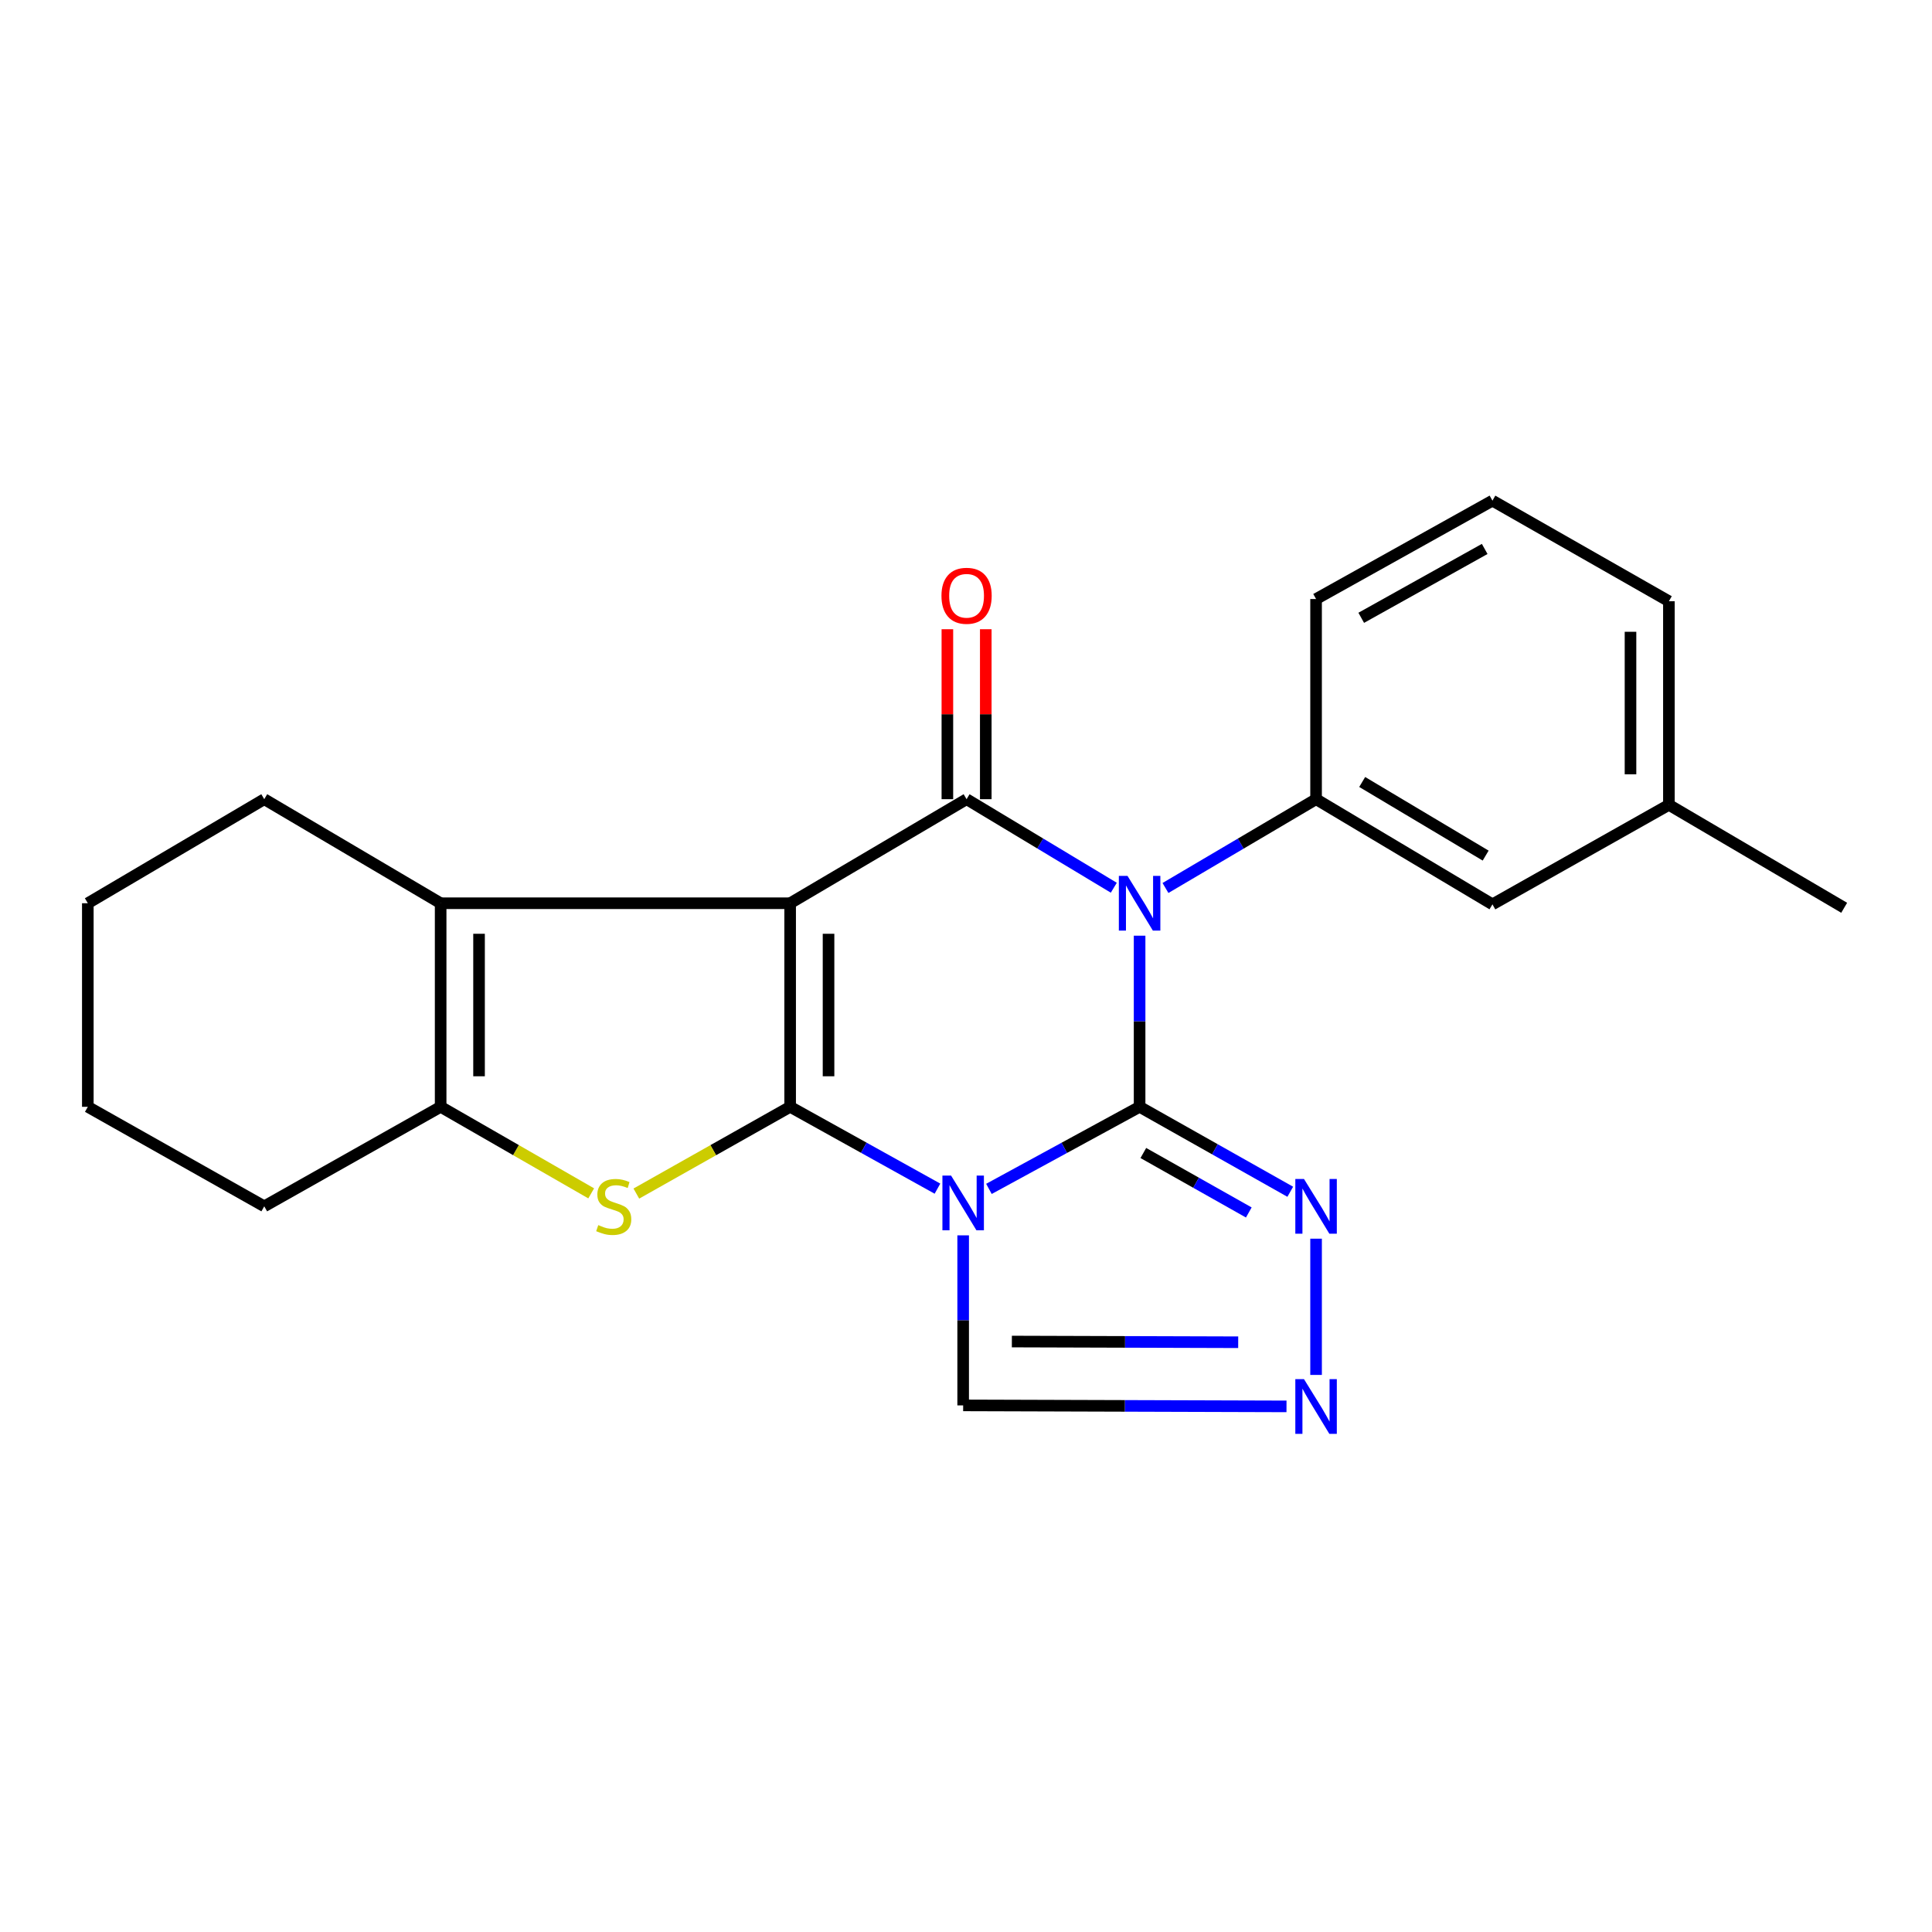 <?xml version='1.0' encoding='iso-8859-1'?>
<svg version='1.1' baseProfile='full'
              xmlns='http://www.w3.org/2000/svg'
                      xmlns:rdkit='http://www.rdkit.org/xml'
                      xmlns:xlink='http://www.w3.org/1999/xlink'
                  xml:space='preserve'
width='1000px' height='1000px' viewBox='0 0 1000 1000'>
<!-- END OF HEADER -->
<rect style='opacity:1.0;fill:#FFFFFF;stroke:none' width='1000' height='1000' x='0' y='0'> </rect>
<path class='bond-0' d='M 408.976,572.884 L 408.976,467.517' style='fill:none;fill-rule:evenodd;stroke:#000000;stroke-width:6px;stroke-linecap:butt;stroke-linejoin:miter;stroke-opacity:1' />
<path class='bond-0' d='M 428.85,557.079 L 428.85,483.322' style='fill:none;fill-rule:evenodd;stroke:#000000;stroke-width:6px;stroke-linecap:butt;stroke-linejoin:miter;stroke-opacity:1' />
<path class='bond-3' d='M 408.976,572.884 L 447.103,594.065' style='fill:none;fill-rule:evenodd;stroke:#000000;stroke-width:6px;stroke-linecap:butt;stroke-linejoin:miter;stroke-opacity:1' />
<path class='bond-3' d='M 447.103,594.065 L 485.23,615.246' style='fill:none;fill-rule:evenodd;stroke:#0000FF;stroke-width:6px;stroke-linecap:butt;stroke-linejoin:miter;stroke-opacity:1' />
<path class='bond-5' d='M 408.976,572.884 L 369.171,595.337' style='fill:none;fill-rule:evenodd;stroke:#000000;stroke-width:6px;stroke-linecap:butt;stroke-linejoin:miter;stroke-opacity:1' />
<path class='bond-5' d='M 369.171,595.337 L 329.366,617.791' style='fill:none;fill-rule:evenodd;stroke:#CCCC00;stroke-width:6px;stroke-linecap:butt;stroke-linejoin:miter;stroke-opacity:1' />
<path class='bond-4' d='M 408.976,467.517 L 500.298,413.658' style='fill:none;fill-rule:evenodd;stroke:#000000;stroke-width:6px;stroke-linecap:butt;stroke-linejoin:miter;stroke-opacity:1' />
<path class='bond-6' d='M 408.976,467.517 L 228.077,467.517' style='fill:none;fill-rule:evenodd;stroke:#000000;stroke-width:6px;stroke-linecap:butt;stroke-linejoin:miter;stroke-opacity:1' />
<path class='bond-1' d='M 589.854,572.884 L 550.862,594.126' style='fill:none;fill-rule:evenodd;stroke:#000000;stroke-width:6px;stroke-linecap:butt;stroke-linejoin:miter;stroke-opacity:1' />
<path class='bond-1' d='M 550.862,594.126 L 511.871,615.368' style='fill:none;fill-rule:evenodd;stroke:#0000FF;stroke-width:6px;stroke-linecap:butt;stroke-linejoin:miter;stroke-opacity:1' />
<path class='bond-2' d='M 589.854,572.884 L 589.854,528.598' style='fill:none;fill-rule:evenodd;stroke:#000000;stroke-width:6px;stroke-linecap:butt;stroke-linejoin:miter;stroke-opacity:1' />
<path class='bond-2' d='M 589.854,528.598 L 589.854,484.312' style='fill:none;fill-rule:evenodd;stroke:#0000FF;stroke-width:6px;stroke-linecap:butt;stroke-linejoin:miter;stroke-opacity:1' />
<path class='bond-8' d='M 589.854,572.884 L 628.845,594.87' style='fill:none;fill-rule:evenodd;stroke:#000000;stroke-width:6px;stroke-linecap:butt;stroke-linejoin:miter;stroke-opacity:1' />
<path class='bond-8' d='M 628.845,594.87 L 667.836,616.857' style='fill:none;fill-rule:evenodd;stroke:#0000FF;stroke-width:6px;stroke-linecap:butt;stroke-linejoin:miter;stroke-opacity:1' />
<path class='bond-8' d='M 591.789,596.791 L 619.083,612.182' style='fill:none;fill-rule:evenodd;stroke:#000000;stroke-width:6px;stroke-linecap:butt;stroke-linejoin:miter;stroke-opacity:1' />
<path class='bond-8' d='M 619.083,612.182 L 646.377,627.573' style='fill:none;fill-rule:evenodd;stroke:#0000FF;stroke-width:6px;stroke-linecap:butt;stroke-linejoin:miter;stroke-opacity:1' />
<path class='bond-9' d='M 603.245,459.622 L 642.221,436.64' style='fill:none;fill-rule:evenodd;stroke:#0000FF;stroke-width:6px;stroke-linecap:butt;stroke-linejoin:miter;stroke-opacity:1' />
<path class='bond-9' d='M 642.221,436.64 L 681.198,413.658' style='fill:none;fill-rule:evenodd;stroke:#000000;stroke-width:6px;stroke-linecap:butt;stroke-linejoin:miter;stroke-opacity:1' />
<path class='bond-24' d='M 576.501,459.487 L 538.4,436.573' style='fill:none;fill-rule:evenodd;stroke:#0000FF;stroke-width:6px;stroke-linecap:butt;stroke-linejoin:miter;stroke-opacity:1' />
<path class='bond-24' d='M 538.4,436.573 L 500.298,413.658' style='fill:none;fill-rule:evenodd;stroke:#000000;stroke-width:6px;stroke-linecap:butt;stroke-linejoin:miter;stroke-opacity:1' />
<path class='bond-11' d='M 498.532,639.415 L 498.532,683.422' style='fill:none;fill-rule:evenodd;stroke:#0000FF;stroke-width:6px;stroke-linecap:butt;stroke-linejoin:miter;stroke-opacity:1' />
<path class='bond-11' d='M 498.532,683.422 L 498.532,727.428' style='fill:none;fill-rule:evenodd;stroke:#000000;stroke-width:6px;stroke-linecap:butt;stroke-linejoin:miter;stroke-opacity:1' />
<path class='bond-12' d='M 510.235,413.658 L 510.235,369.672' style='fill:none;fill-rule:evenodd;stroke:#000000;stroke-width:6px;stroke-linecap:butt;stroke-linejoin:miter;stroke-opacity:1' />
<path class='bond-12' d='M 510.235,369.672 L 510.235,325.686' style='fill:none;fill-rule:evenodd;stroke:#FF0000;stroke-width:6px;stroke-linecap:butt;stroke-linejoin:miter;stroke-opacity:1' />
<path class='bond-12' d='M 490.361,413.658 L 490.361,369.672' style='fill:none;fill-rule:evenodd;stroke:#000000;stroke-width:6px;stroke-linecap:butt;stroke-linejoin:miter;stroke-opacity:1' />
<path class='bond-12' d='M 490.361,369.672 L 490.361,325.686' style='fill:none;fill-rule:evenodd;stroke:#FF0000;stroke-width:6px;stroke-linecap:butt;stroke-linejoin:miter;stroke-opacity:1' />
<path class='bond-7' d='M 306.002,617.685 L 267.039,595.285' style='fill:none;fill-rule:evenodd;stroke:#CCCC00;stroke-width:6px;stroke-linecap:butt;stroke-linejoin:miter;stroke-opacity:1' />
<path class='bond-7' d='M 267.039,595.285 L 228.077,572.884' style='fill:none;fill-rule:evenodd;stroke:#000000;stroke-width:6px;stroke-linecap:butt;stroke-linejoin:miter;stroke-opacity:1' />
<path class='bond-14' d='M 228.077,467.517 L 136.777,413.658' style='fill:none;fill-rule:evenodd;stroke:#000000;stroke-width:6px;stroke-linecap:butt;stroke-linejoin:miter;stroke-opacity:1' />
<path class='bond-23' d='M 228.077,467.517 L 228.077,572.884' style='fill:none;fill-rule:evenodd;stroke:#000000;stroke-width:6px;stroke-linecap:butt;stroke-linejoin:miter;stroke-opacity:1' />
<path class='bond-23' d='M 247.951,483.322 L 247.951,557.079' style='fill:none;fill-rule:evenodd;stroke:#000000;stroke-width:6px;stroke-linecap:butt;stroke-linejoin:miter;stroke-opacity:1' />
<path class='bond-17' d='M 228.077,572.884 L 136.777,624.391' style='fill:none;fill-rule:evenodd;stroke:#000000;stroke-width:6px;stroke-linecap:butt;stroke-linejoin:miter;stroke-opacity:1' />
<path class='bond-25' d='M 681.198,641.141 L 681.198,711.66' style='fill:none;fill-rule:evenodd;stroke:#0000FF;stroke-width:6px;stroke-linecap:butt;stroke-linejoin:miter;stroke-opacity:1' />
<path class='bond-13' d='M 681.198,413.658 L 772.487,468.092' style='fill:none;fill-rule:evenodd;stroke:#000000;stroke-width:6px;stroke-linecap:butt;stroke-linejoin:miter;stroke-opacity:1' />
<path class='bond-13' d='M 705.069,404.753 L 768.972,442.857' style='fill:none;fill-rule:evenodd;stroke:#000000;stroke-width:6px;stroke-linecap:butt;stroke-linejoin:miter;stroke-opacity:1' />
<path class='bond-16' d='M 681.198,413.658 L 681.198,310.058' style='fill:none;fill-rule:evenodd;stroke:#000000;stroke-width:6px;stroke-linecap:butt;stroke-linejoin:miter;stroke-opacity:1' />
<path class='bond-10' d='M 665.891,727.944 L 582.211,727.686' style='fill:none;fill-rule:evenodd;stroke:#0000FF;stroke-width:6px;stroke-linecap:butt;stroke-linejoin:miter;stroke-opacity:1' />
<path class='bond-10' d='M 582.211,727.686 L 498.532,727.428' style='fill:none;fill-rule:evenodd;stroke:#000000;stroke-width:6px;stroke-linecap:butt;stroke-linejoin:miter;stroke-opacity:1' />
<path class='bond-10' d='M 640.889,694.743 L 582.313,694.562' style='fill:none;fill-rule:evenodd;stroke:#0000FF;stroke-width:6px;stroke-linecap:butt;stroke-linejoin:miter;stroke-opacity:1' />
<path class='bond-10' d='M 582.313,694.562 L 523.738,694.382' style='fill:none;fill-rule:evenodd;stroke:#000000;stroke-width:6px;stroke-linecap:butt;stroke-linejoin:miter;stroke-opacity:1' />
<path class='bond-15' d='M 772.487,468.092 L 863.82,416.584' style='fill:none;fill-rule:evenodd;stroke:#000000;stroke-width:6px;stroke-linecap:butt;stroke-linejoin:miter;stroke-opacity:1' />
<path class='bond-21' d='M 136.777,413.658 L 45.455,467.517' style='fill:none;fill-rule:evenodd;stroke:#000000;stroke-width:6px;stroke-linecap:butt;stroke-linejoin:miter;stroke-opacity:1' />
<path class='bond-20' d='M 863.82,416.584 L 954.545,469.869' style='fill:none;fill-rule:evenodd;stroke:#000000;stroke-width:6px;stroke-linecap:butt;stroke-linejoin:miter;stroke-opacity:1' />
<path class='bond-27' d='M 863.82,416.584 L 863.82,311.207' style='fill:none;fill-rule:evenodd;stroke:#000000;stroke-width:6px;stroke-linecap:butt;stroke-linejoin:miter;stroke-opacity:1' />
<path class='bond-27' d='M 843.945,400.778 L 843.945,327.013' style='fill:none;fill-rule:evenodd;stroke:#000000;stroke-width:6px;stroke-linecap:butt;stroke-linejoin:miter;stroke-opacity:1' />
<path class='bond-18' d='M 681.198,310.058 L 772.487,259.136' style='fill:none;fill-rule:evenodd;stroke:#000000;stroke-width:6px;stroke-linecap:butt;stroke-linejoin:miter;stroke-opacity:1' />
<path class='bond-18' d='M 704.573,319.777 L 768.475,284.131' style='fill:none;fill-rule:evenodd;stroke:#000000;stroke-width:6px;stroke-linecap:butt;stroke-linejoin:miter;stroke-opacity:1' />
<path class='bond-22' d='M 136.777,624.391 L 45.455,572.884' style='fill:none;fill-rule:evenodd;stroke:#000000;stroke-width:6px;stroke-linecap:butt;stroke-linejoin:miter;stroke-opacity:1' />
<path class='bond-19' d='M 772.487,259.136 L 863.82,311.207' style='fill:none;fill-rule:evenodd;stroke:#000000;stroke-width:6px;stroke-linecap:butt;stroke-linejoin:miter;stroke-opacity:1' />
<path class='bond-26' d='M 45.455,467.517 L 45.455,572.884' style='fill:none;fill-rule:evenodd;stroke:#000000;stroke-width:6px;stroke-linecap:butt;stroke-linejoin:miter;stroke-opacity:1' />
<path  class='atom-3' d='M 583.594 453.357
L 592.874 468.357
Q 593.794 469.837, 595.274 472.517
Q 596.754 475.197, 596.834 475.357
L 596.834 453.357
L 600.594 453.357
L 600.594 481.677
L 596.714 481.677
L 586.754 465.277
Q 585.594 463.357, 584.354 461.157
Q 583.154 458.957, 582.794 458.277
L 582.794 481.677
L 579.114 481.677
L 579.114 453.357
L 583.594 453.357
' fill='#0000FF'/>
<path  class='atom-4' d='M 492.272 608.476
L 501.552 623.476
Q 502.472 624.956, 503.952 627.636
Q 505.432 630.316, 505.512 630.476
L 505.512 608.476
L 509.272 608.476
L 509.272 636.796
L 505.392 636.796
L 495.432 620.396
Q 494.272 618.476, 493.032 616.276
Q 491.832 614.076, 491.472 613.396
L 491.472 636.796
L 487.792 636.796
L 487.792 608.476
L 492.272 608.476
' fill='#0000FF'/>
<path  class='atom-6' d='M 309.665 634.111
Q 309.985 634.231, 311.305 634.791
Q 312.625 635.351, 314.065 635.711
Q 315.545 636.031, 316.985 636.031
Q 319.665 636.031, 321.225 634.751
Q 322.785 633.431, 322.785 631.151
Q 322.785 629.591, 321.985 628.631
Q 321.225 627.671, 320.025 627.151
Q 318.825 626.631, 316.825 626.031
Q 314.305 625.271, 312.785 624.551
Q 311.305 623.831, 310.225 622.311
Q 309.185 620.791, 309.185 618.231
Q 309.185 614.671, 311.585 612.471
Q 314.025 610.271, 318.825 610.271
Q 322.105 610.271, 325.825 611.831
L 324.905 614.911
Q 321.505 613.511, 318.945 613.511
Q 316.185 613.511, 314.665 614.671
Q 313.145 615.791, 313.185 617.751
Q 313.185 619.271, 313.945 620.191
Q 314.745 621.111, 315.865 621.631
Q 317.025 622.151, 318.945 622.751
Q 321.505 623.551, 323.025 624.351
Q 324.545 625.151, 325.625 626.791
Q 326.745 628.391, 326.745 631.151
Q 326.745 635.071, 324.105 637.191
Q 321.505 639.271, 317.145 639.271
Q 314.625 639.271, 312.705 638.711
Q 310.825 638.191, 308.585 637.271
L 309.665 634.111
' fill='#CCCC00'/>
<path  class='atom-9' d='M 674.938 610.231
L 684.218 625.231
Q 685.138 626.711, 686.618 629.391
Q 688.098 632.071, 688.178 632.231
L 688.178 610.231
L 691.938 610.231
L 691.938 638.551
L 688.058 638.551
L 678.098 622.151
Q 676.938 620.231, 675.698 618.031
Q 674.498 615.831, 674.138 615.151
L 674.138 638.551
L 670.458 638.551
L 670.458 610.231
L 674.938 610.231
' fill='#0000FF'/>
<path  class='atom-11' d='M 674.938 713.831
L 684.218 728.831
Q 685.138 730.311, 686.618 732.991
Q 688.098 735.671, 688.178 735.831
L 688.178 713.831
L 691.938 713.831
L 691.938 742.151
L 688.058 742.151
L 678.098 725.751
Q 676.938 723.831, 675.698 721.631
Q 674.498 719.431, 674.138 718.751
L 674.138 742.151
L 670.458 742.151
L 670.458 713.831
L 674.938 713.831
' fill='#0000FF'/>
<path  class='atom-13' d='M 487.298 308.372
Q 487.298 301.572, 490.658 297.772
Q 494.018 293.972, 500.298 293.972
Q 506.578 293.972, 509.938 297.772
Q 513.298 301.572, 513.298 308.372
Q 513.298 315.252, 509.898 319.172
Q 506.498 323.052, 500.298 323.052
Q 494.058 323.052, 490.658 319.172
Q 487.298 315.292, 487.298 308.372
M 500.298 319.852
Q 504.618 319.852, 506.938 316.972
Q 509.298 314.052, 509.298 308.372
Q 509.298 302.812, 506.938 300.012
Q 504.618 297.172, 500.298 297.172
Q 495.978 297.172, 493.618 299.972
Q 491.298 302.772, 491.298 308.372
Q 491.298 314.092, 493.618 316.972
Q 495.978 319.852, 500.298 319.852
' fill='#FF0000'/>
</svg>
